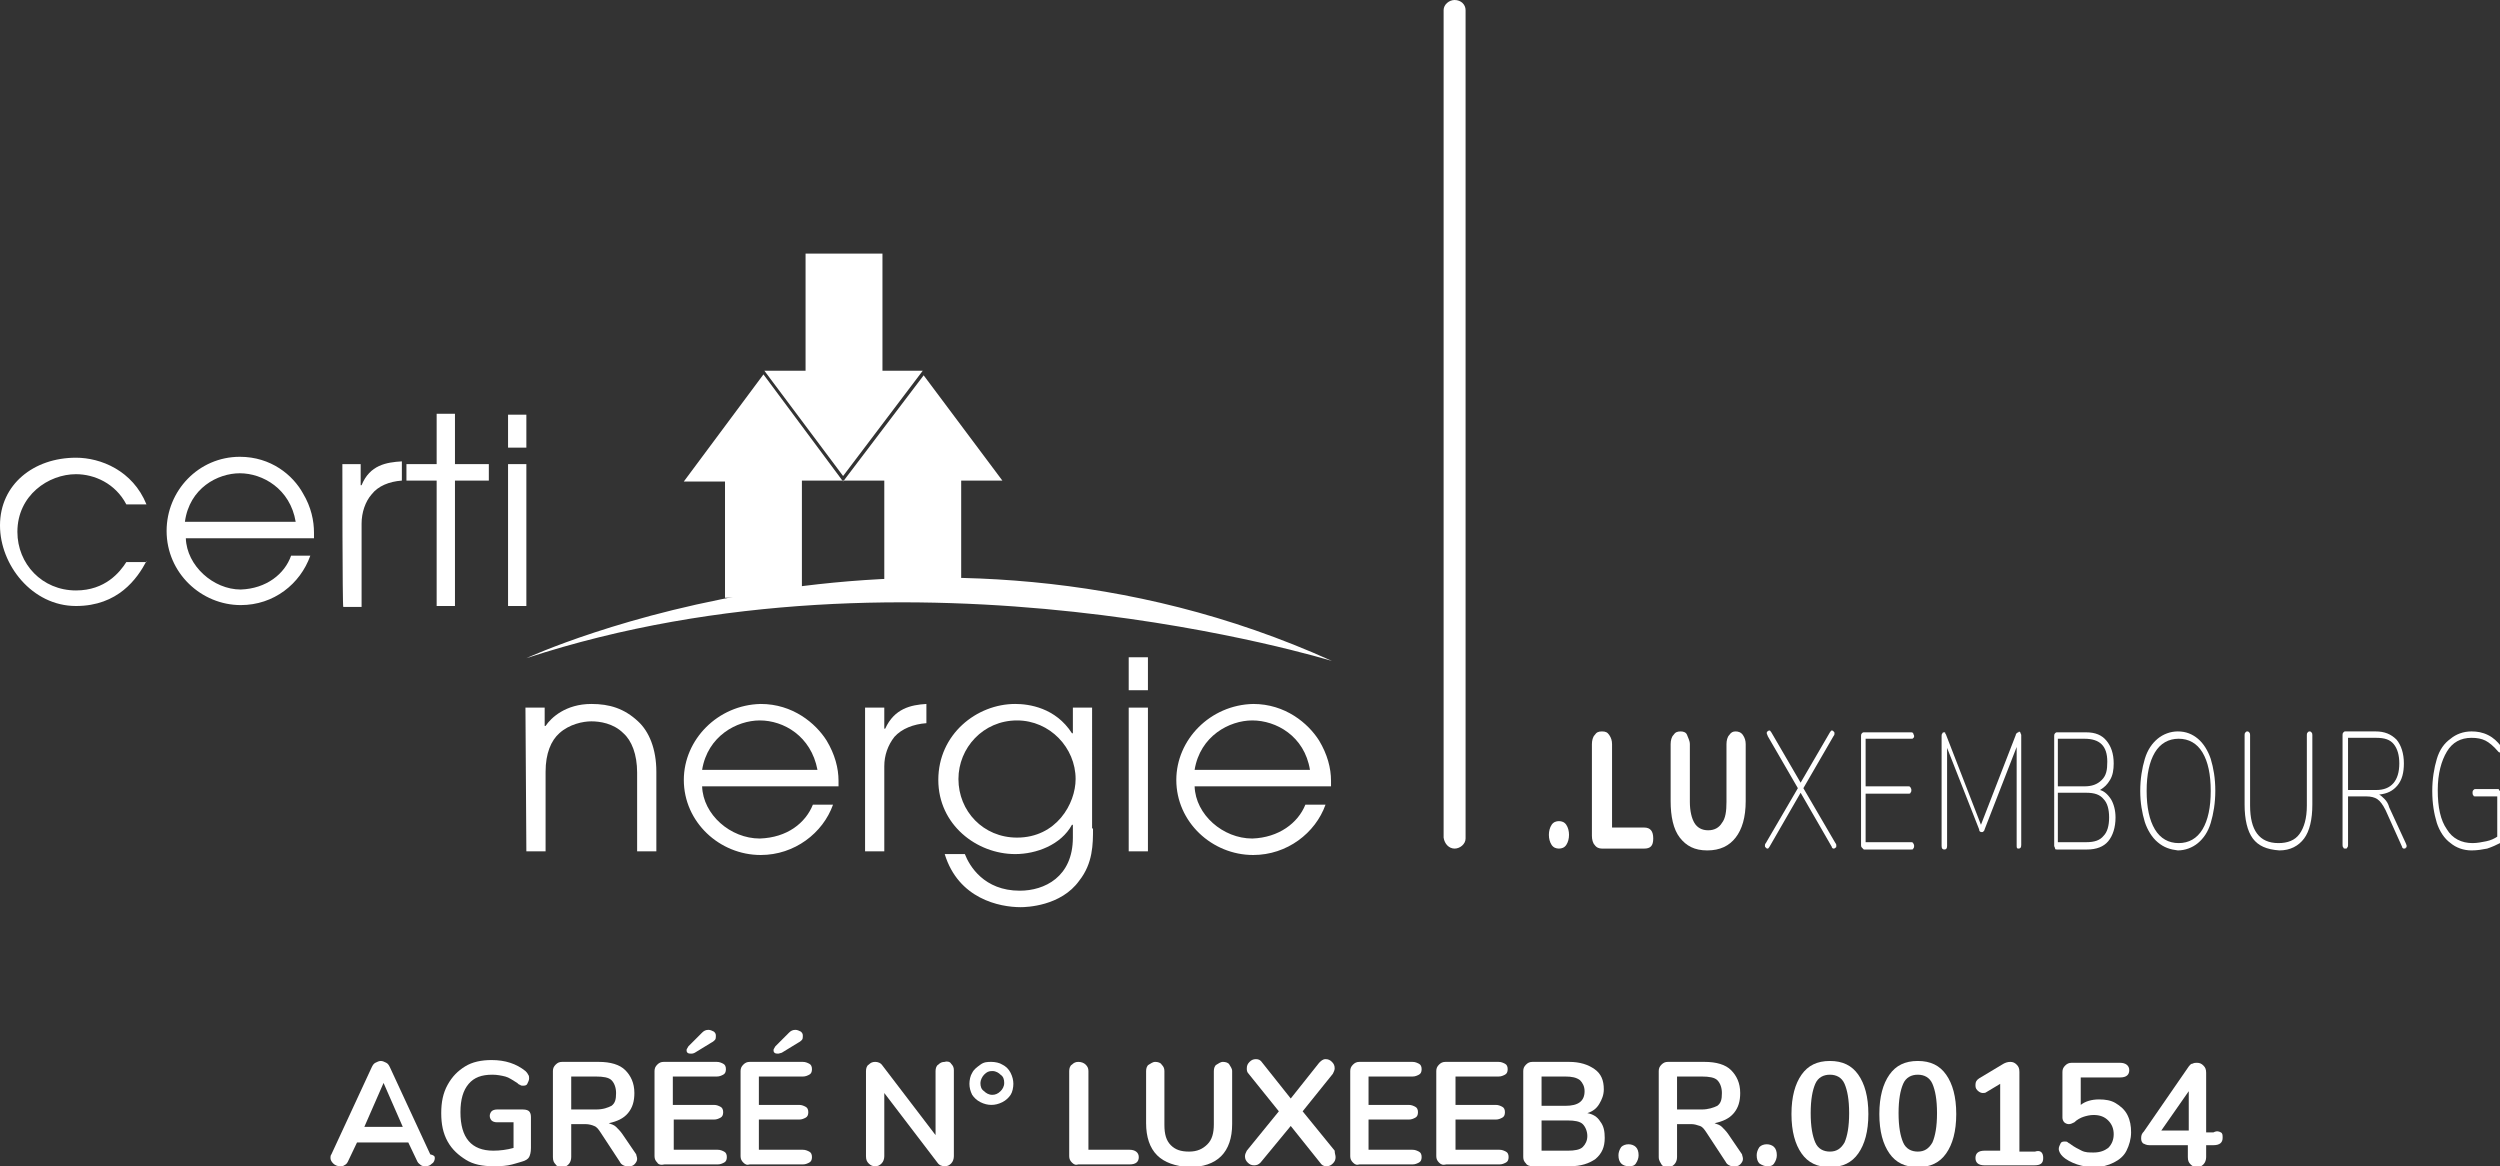 <?xml version="1.0" encoding="utf-8"?>
<!-- Generator: Adobe Illustrator 26.5.0, SVG Export Plug-In . SVG Version: 6.00 Build 0)  -->
<svg version="1.1" id="Layer_1" xmlns="http://www.w3.org/2000/svg" xmlns:xlink="http://www.w3.org/1999/xlink" x="0px" y="0px"
	 viewBox="0 0 273.1 127.4" style="enable-background:new 0 0 273.1 127.4;" xml:space="preserve">
<rect x="0" y="0" width="273.1" height="127.4" fill="#333333" stroke="none"/>
<style type="text/css">
	.st0{fill:#FFFFFF;}
</style>
<g>
	<g>
		<polygon class="st0" points="88,27.7 96.4,27.7 96.4,40.5 100.8,40.5 92.1,52 83.5,40.5 88,40.5 		"/>
		<polygon class="st0" points="83.4,40.9 92.1,52.6 100.9,41 109.5,52.5 105,52.5 105,65.3 96.6,65.3 96.6,52.5 87.6,52.5 
			87.6,65.3 79.2,65.3 79.2,52.6 74.7,52.6 		"/>
	</g>
	<path class="st0" d="M57.5,71.9c0,0,43.1-20,88,0.3C145.4,72.2,99.8,58,57.5,71.9z"/>
	<g>
		<path class="st0" d="M57.4,77.3h2.1v2h0.1c0.6-0.9,2.2-2.4,5-2.4c2,0,3.6,0.5,5.1,1.9c1.2,1.1,2,3,2,5.5V93h-2.1v-8.6
			c0-2-0.6-3.5-1.5-4.3c-1.1-1.1-2.6-1.3-3.5-1.3c-0.9,0-2.4,0.3-3.5,1.3c-0.9,0.8-1.5,2.2-1.5,4.2V93h-2.1L57.4,77.3L57.4,77.3z"/>
		<path class="st0" d="M76.7,85.9c0.1,3.1,3.1,5.7,6.3,5.7c3-0.1,5-1.7,5.8-3.7h2.2c-1.1,3.1-4.2,5.5-7.9,5.5
			c-4.5,0-8.4-3.6-8.4-8.2c0-4.4,3.7-8.2,8.4-8.3c3.5,0,6,2.1,7.2,4c0.9,1.5,1.3,3,1.3,4.4c0,0.2,0,0.4,0,0.6L76.7,85.9L76.7,85.9z
			 M89.3,84.1c-0.7-3.7-3.7-5.4-6.3-5.4c-2.5,0-5.7,1.7-6.3,5.4H89.3z"/>
		<path class="st0" d="M94.5,77.3h2.1v2.3h0.1c1-2.2,2.8-2.6,4.5-2.7V79c-1.4,0.1-2.7,0.6-3.5,1.5c-0.7,0.9-1.1,2-1.1,3.2V93h-2.1
			L94.5,77.3L94.5,77.3z"/>
		<path class="st0" d="M119.4,90.5c0,1.7,0,3.8-1.5,5.7c-2,2.8-5.8,2.9-6.4,2.9c-2.3,0-6.8-0.9-8.3-5.8h2.2c0.5,1.3,2.1,4,6,4
			c2.7,0,5.8-1.5,5.8-5.8v-1.4h-0.1c-1.2,2.2-3.9,3.2-6.2,3.2c-4.2,0-8.4-3.2-8.4-8.1c0-5,4.2-8.3,8.4-8.3c1.5,0,4.4,0.4,6.2,3.2
			h0.1v-2.8h2.1V90.5z M111.1,91.5c4.3,0,6.4-3.7,6.4-6.4c0-3.4-2.8-6.4-6.4-6.4c-3.7,0-6.4,3-6.4,6.4
			C104.7,88.6,107.4,91.5,111.1,91.5z"/>
		<path class="st0" d="M123.3,71.8h2.1v3.6h-2.1V71.8z M123.3,77.3h2.1V93h-2.1V77.3z"/>
		<path class="st0" d="M130.5,85.9c0.1,3.1,3.1,5.7,6.3,5.7c2.9-0.1,5-1.7,5.8-3.7h2.2c-1.1,3.1-4.2,5.5-7.9,5.5
			c-4.5,0-8.4-3.6-8.4-8.2c0-4.4,3.7-8.2,8.4-8.3c3.5,0,6,2.1,7.2,4c0.9,1.5,1.3,3,1.3,4.4c0,0.2,0,0.4,0,0.6L130.5,85.9L130.5,85.9
			z M143.1,84.1c-0.6-3.7-3.7-5.4-6.3-5.4c-2.5,0-5.7,1.7-6.3,5.4H143.1z"/>
	</g>
	<g>
		<path class="st0" d="M16,61.3c-1,1.9-3.1,4.9-7.7,4.9c-4.8,0-8.3-4.5-8.3-8.8C0,52.9,3.7,50,8.3,50c2.7,0,6.2,1.4,7.7,5.1h-2.2
			c-1.2-2.3-3.5-3.3-5.5-3.3c-3,0-6.4,2.3-6.4,6.3c0,3.5,2.7,6.4,6.4,6.4c3.2,0,4.8-2,5.5-3.1H16z"/>
		<path class="st0" d="M20.3,58.8c0.1,3,3,5.6,6,5.6c2.8-0.1,4.8-1.7,5.5-3.7h2.1c-1.1,3.1-4,5.4-7.6,5.4c-4.3,0-8.1-3.5-8.1-8.1
			c0-4.4,3.5-8.1,8-8.1c3.4,0,5.8,2,6.9,4c0.9,1.5,1.2,3,1.2,4.3c0,0.2,0,0.4,0,0.6L20.3,58.8L20.3,58.8z M32.3,57
			c-0.6-3.6-3.6-5.3-6.1-5.3c-2.4,0-5.5,1.6-6,5.3H32.3z"/>
		<path class="st0" d="M37.4,50.7h2V53h0.1c0.9-2.2,2.7-2.5,4.4-2.6v2.1c-1.4,0.1-2.6,0.6-3.3,1.5c-0.7,0.8-1.1,2-1.1,3.2v9.1h-2
			C37.4,66.2,37.4,50.7,37.4,50.7z"/>
		<path class="st0" d="M47.7,52.5h-3.3v-1.8h3.3v-5.5h2v5.5h3.7v1.8h-3.7v13.7h-2V52.5z"/>
		<path class="st0" d="M55.5,45.3h2v3.6h-2V45.3z M55.5,50.7h2v15.5h-2V50.7z"/>
	</g>
</g>
<g>
	<g>
		<path class="st0" d="M169.5,92.3c-0.2-0.3-0.3-0.7-0.3-1.1c0-0.4,0.1-0.8,0.3-1.1c0.2-0.3,0.5-0.4,0.8-0.4s0.6,0.1,0.8,0.4
			s0.3,0.7,0.3,1.1c0,0.4-0.1,0.8-0.3,1.1s-0.5,0.4-0.8,0.4S169.7,92.6,169.5,92.3z"/>
		<path class="st0" d="M174.2,92.3c-0.2-0.2-0.3-0.6-0.3-1V81.3c0-0.4,0.1-0.8,0.3-1c0.2-0.3,0.4-0.4,0.8-0.4s0.6,0.1,0.8,0.4
			c0.2,0.3,0.3,0.6,0.3,1v9.1h3.5c0.7,0,1,0.4,1,1.2c0,0.8-0.3,1.1-1,1.1H175C174.7,92.7,174.4,92.6,174.2,92.3z"/>
		<path class="st0" d="M183.5,91.5c-0.7-0.9-1-2.3-1-4v-6.2c0-0.4,0.1-0.8,0.3-1c0.2-0.3,0.4-0.4,0.8-0.4c0.3,0,0.6,0.1,0.7,0.4
			s0.3,0.6,0.3,1v6.3c0,1,0.2,1.8,0.5,2.3c0.3,0.5,0.8,0.8,1.5,0.8c0.7,0,1.2-0.3,1.5-0.8c0.4-0.5,0.5-1.3,0.5-2.3v-6.3
			c0-0.4,0.1-0.8,0.3-1c0.2-0.3,0.4-0.4,0.7-0.4c0.3,0,0.6,0.1,0.8,0.4s0.3,0.6,0.3,1v6.2c0,1.8-0.4,3.1-1.1,4s-1.7,1.4-3.1,1.4
			S184.2,92.4,183.5,91.5z"/>
		<path class="st0" d="M200.6,92.4c0,0.1,0,0.2-0.1,0.2c-0.1,0.1-0.1,0.1-0.2,0.1c-0.1,0-0.2-0.1-0.2-0.2l-3.4-5.9l-3.4,5.9
			c-0.1,0.1-0.1,0.2-0.2,0.2c-0.1,0-0.1,0-0.2-0.1c-0.1-0.1-0.1-0.1-0.1-0.2c0-0.1,0-0.2,0.1-0.3l3.5-6l-3.3-5.7
			c0-0.1-0.1-0.2-0.1-0.3s0-0.2,0.1-0.2c0.1-0.1,0.1-0.1,0.2-0.1c0.1,0,0.1,0.1,0.2,0.2l3.2,5.5l3.2-5.5c0.1-0.1,0.1-0.2,0.2-0.2
			c0.1,0,0.1,0,0.2,0.1c0.1,0.1,0.1,0.1,0.1,0.2c0,0.1,0,0.2-0.1,0.3l-3.3,5.7l3.5,6C200.6,92.2,200.6,92.3,200.6,92.4z"/>
		<path class="st0" d="M203.4,92.6c-0.1-0.1-0.1-0.2-0.1-0.3V80.4c0-0.1,0-0.2,0.1-0.3s0.1-0.1,0.2-0.1h5.2c0.1,0,0.1,0,0.2,0.1
			c0,0.1,0.1,0.2,0.1,0.3c0,0.1,0,0.2-0.1,0.2c0,0.1-0.1,0.1-0.2,0.1h-5v5.2h4.7c0.1,0,0.1,0,0.2,0.1c0,0.1,0.1,0.1,0.1,0.3
			c0,0.1,0,0.2-0.1,0.3c0,0.1-0.1,0.1-0.2,0.1h-4.7V92h5c0.1,0,0.1,0,0.2,0.1c0,0.1,0.1,0.1,0.1,0.3c0,0.1,0,0.2-0.1,0.3
			c0,0.1-0.1,0.1-0.2,0.1h-5.2C203.5,92.7,203.4,92.6,203.4,92.6z"/>
		<path class="st0" d="M220.7,80c0,0.1,0.1,0.2,0.1,0.3v12c0,0.3-0.1,0.4-0.3,0.4c-0.2,0-0.2-0.1-0.2-0.4V81.6l-3.5,9
			c0,0.1-0.1,0.2-0.1,0.2c-0.1,0.1-0.1,0.1-0.2,0.1c-0.2,0-0.3-0.1-0.3-0.3l-3.5-8.9v10.7c0,0.3-0.1,0.4-0.3,0.4
			c-0.2,0-0.3-0.1-0.3-0.4v-12c0-0.1,0-0.2,0.1-0.3c0-0.1,0.1-0.1,0.2-0.1c0.1,0,0.1,0,0.1,0.1s0.1,0.1,0.1,0.2l3.8,9.8l3.8-9.8
			c0-0.1,0.1-0.2,0.1-0.2s0.1-0.1,0.2-0.1C220.5,79.9,220.6,79.9,220.7,80z"/>
		<path class="st0" d="M230.6,87.3c0.3,0.5,0.5,1.2,0.5,2c0,1.1-0.3,2-0.8,2.6s-1.3,0.9-2.3,0.9h-3.3c-0.1,0-0.2,0-0.2-0.1
			s-0.1-0.2-0.1-0.3V80.4c0-0.1,0-0.2,0.1-0.3s0.1-0.1,0.2-0.1h3.2c1,0,1.7,0.3,2.2,0.9c0.5,0.6,0.8,1.4,0.8,2.5
			c0,0.7-0.1,1.3-0.4,1.8c-0.3,0.5-0.6,0.8-1.1,1.1C229.8,86.4,230.2,86.7,230.6,87.3z M224.8,85.9h2.9c0.8,0,1.4-0.2,1.9-0.7
			s0.6-1.1,0.6-2c0-1.7-0.8-2.5-2.5-2.5h-2.9L224.8,85.9L224.8,85.9z M229.8,91.3c0.4-0.4,0.6-1.1,0.6-2c0-0.9-0.2-1.6-0.6-2
			c-0.4-0.5-1-0.7-1.9-0.7h-3.1V92h3.1C228.8,92,229.4,91.8,229.8,91.3z"/>
		<path class="st0" d="M235.7,92c-0.6-0.5-1.1-1.3-1.4-2.2c-0.3-1-0.5-2.1-0.5-3.4c0-1.3,0.2-2.5,0.5-3.5c0.3-1,0.8-1.7,1.4-2.2
			c0.6-0.5,1.4-0.8,2.2-0.8c0.9,0,1.6,0.3,2.2,0.8c0.6,0.5,1.1,1.3,1.4,2.2c0.3,1,0.5,2.1,0.5,3.5c0,1.3-0.2,2.5-0.5,3.5
			c-0.3,1-0.8,1.7-1.4,2.2c-0.6,0.5-1.4,0.8-2.2,0.8C237.1,92.8,236.4,92.6,235.7,92z M240.6,90.6c0.6-1,0.9-2.4,0.9-4.2
			c0-1.8-0.3-3.2-0.9-4.2s-1.5-1.5-2.6-1.5c-1.1,0-2,0.5-2.6,1.5s-0.9,2.4-0.9,4.2c0,1.8,0.3,3.2,0.9,4.2c0.6,1,1.5,1.5,2.6,1.5
			C239.1,92.1,240,91.6,240.6,90.6z"/>
		<path class="st0" d="M246.1,91.6c-0.6-0.8-0.9-2.1-0.9-3.7v-7.6c0-0.1,0-0.2,0.1-0.3c0.1-0.1,0.1-0.1,0.2-0.1c0.1,0,0.1,0,0.2,0.1
			s0.1,0.2,0.1,0.3V88c0,2.7,1,4.1,3.1,4.1c1,0,1.8-0.3,2.3-1c0.5-0.7,0.8-1.7,0.8-3.1v-7.7c0-0.1,0-0.2,0.1-0.3s0.1-0.1,0.2-0.1
			c0.1,0,0.1,0,0.2,0.1s0.1,0.2,0.1,0.3v7.6c0,1.6-0.3,2.9-0.9,3.7c-0.6,0.8-1.5,1.3-2.7,1.3C247.6,92.8,246.7,92.4,246.1,91.6z"/>
		<path class="st0" d="M262.9,92.4c0,0.1,0,0.2-0.1,0.2c0,0.1-0.1,0.1-0.2,0.1c-0.1,0-0.2-0.1-0.2-0.2l-1.8-4
			c-0.3-0.6-0.6-1-0.9-1.2s-0.7-0.3-1.2-0.3h-2v5.3c0,0.1,0,0.2-0.1,0.3c0,0.1-0.1,0.1-0.2,0.1c-0.1,0-0.2,0-0.2-0.1
			c-0.1-0.1-0.1-0.2-0.1-0.3v-12c0-0.1,0-0.2,0.1-0.3c0.1-0.1,0.1-0.1,0.2-0.1h3.3c1,0,1.7,0.3,2.3,0.9c0.5,0.6,0.8,1.5,0.8,2.6
			c0,1-0.2,1.8-0.7,2.4c-0.5,0.6-1.1,0.9-2,1c0.2,0.1,0.4,0.3,0.6,0.5s0.4,0.5,0.5,0.9l1.8,3.9C262.9,92.3,262.9,92.4,262.9,92.4z
			 M259.6,86.3c1.6,0,2.5-1,2.5-2.9c0-0.9-0.2-1.6-0.6-2.1c-0.4-0.5-1-0.7-1.9-0.7h-3.1v5.7H259.6z"/>
		<path class="st0" d="M273.1,86.4c0,0.1,0.1,0.2,0.1,0.3v5c0,0.1,0,0.1,0,0.2c0,0.1-0.1,0.1-0.1,0.2c-0.4,0.2-0.8,0.4-1.4,0.6
			c-0.5,0.1-1.1,0.2-1.7,0.2c-0.9,0-1.7-0.3-2.3-0.8c-0.7-0.5-1.2-1.3-1.5-2.2c-0.3-1-0.5-2.1-0.5-3.5c0-1.3,0.2-2.5,0.5-3.5
			c0.3-1,0.8-1.7,1.5-2.2c0.6-0.5,1.4-0.8,2.3-0.8c0.6,0,1.2,0.1,1.8,0.4c0.6,0.3,1,0.7,1.4,1.2c0.1,0.2,0.1,0.3,0.1,0.4
			c0,0.1,0,0.2-0.1,0.2c0,0.1-0.1,0.1-0.1,0.1c-0.1,0-0.1,0-0.2-0.1c-0.5-0.6-1-1-1.4-1.2c-0.4-0.2-0.9-0.3-1.5-0.3
			c-1.2,0-2.1,0.5-2.7,1.5c-0.6,1-1,2.4-1,4.2c0,1.9,0.3,3.3,1,4.3c0.6,1,1.6,1.5,2.8,1.5c0.5,0,1-0.1,1.5-0.2
			c0.5-0.1,0.9-0.3,1.2-0.5V87h-2.4c-0.1,0-0.2,0-0.2-0.1c-0.1-0.1-0.1-0.2-0.1-0.3c0-0.1,0-0.2,0.1-0.3c0.1-0.1,0.1-0.1,0.2-0.1
			h2.6C272.9,86.3,273,86.3,273.1,86.4z"/>
	</g>
</g>
<path class="st0" d="M158.9,92.7L158.9,92.7c0.6,0,1.2-0.5,1.2-1.1V1.1c0-0.6-0.5-1.1-1.2-1.1l0,0c-0.6,0-1.2,0.5-1.2,1.1v90.4
	C157.8,92.2,158.3,92.7,158.9,92.7z"/>
<g>
	<path class="st0" d="M47.5,126.5c0,0.2-0.1,0.5-0.3,0.6c-0.2,0.2-0.4,0.3-0.7,0.3c-0.2,0-0.3,0-0.5-0.1c-0.1-0.1-0.3-0.2-0.4-0.4
		l-1-2.1h-5.6l-1,2.1c-0.1,0.2-0.2,0.3-0.4,0.4c-0.1,0.1-0.3,0.1-0.5,0.1c-0.2,0-0.5-0.1-0.7-0.3c-0.2-0.2-0.3-0.4-0.3-0.6
		c0-0.1,0-0.3,0.1-0.4l4.4-9.5c0.1-0.2,0.2-0.4,0.4-0.5c0.2-0.1,0.4-0.2,0.6-0.2s0.4,0.1,0.6,0.2s0.3,0.3,0.4,0.5l4.4,9.5
		C47.4,126.2,47.5,126.3,47.5,126.5z M39.8,123.1H44l-2.1-4.8L39.8,123.1z"/>
	<path class="st0" d="M57.8,121.4c0.1,0.1,0.2,0.3,0.2,0.6v3.4c0,0.5-0.1,0.8-0.2,1c-0.1,0.2-0.4,0.4-0.8,0.5
		c-0.4,0.1-0.9,0.3-1.5,0.4c-0.6,0.1-1.1,0.1-1.6,0.1c-1.2,0-2.2-0.2-3-0.7s-1.5-1.1-2-2c-0.5-0.9-0.7-1.9-0.7-3.1
		c0-1.2,0.2-2.2,0.7-3.1c0.5-0.9,1.1-1.5,1.9-2c0.8-0.5,1.8-0.7,2.9-0.7c1.5,0,2.7,0.4,3.7,1.2c0.1,0.1,0.2,0.2,0.3,0.4
		c0.1,0.1,0.1,0.3,0.1,0.4c0,0.2-0.1,0.4-0.2,0.6c-0.1,0.2-0.3,0.2-0.5,0.2c-0.1,0-0.2,0-0.3-0.1c-0.1,0-0.2-0.1-0.3-0.2
		c-0.5-0.3-0.9-0.6-1.3-0.7s-0.9-0.2-1.4-0.2c-1.2,0-2,0.3-2.6,1c-0.6,0.7-0.9,1.7-0.9,3.1c0,2.8,1.2,4.2,3.6,4.2
		c0.7,0,1.5-0.1,2.2-0.3v-2.8h-1.8c-0.3,0-0.5-0.1-0.6-0.2s-0.2-0.3-0.2-0.5c0-0.2,0.1-0.4,0.2-0.5s0.3-0.2,0.6-0.2h2.8
		C57.5,121.2,57.7,121.3,57.8,121.4z"/>
	<path class="st0" d="M69.6,126.6c0,0.2-0.1,0.4-0.3,0.6c-0.2,0.2-0.4,0.2-0.7,0.2c-0.2,0-0.3,0-0.5-0.1c-0.2-0.1-0.3-0.2-0.4-0.4
		l-2.1-3.2c-0.2-0.3-0.4-0.6-0.7-0.7c-0.2-0.1-0.6-0.2-0.9-0.2h-1.6v3.6c0,0.3-0.1,0.6-0.3,0.8c-0.2,0.2-0.4,0.3-0.7,0.3
		c-0.3,0-0.6-0.1-0.7-0.3c-0.2-0.2-0.3-0.4-0.3-0.8V117c0-0.3,0.1-0.5,0.3-0.7c0.2-0.2,0.4-0.3,0.7-0.3h4c1.3,0,2.3,0.3,2.9,0.9
		s1,1.4,1,2.5c0,0.9-0.2,1.6-0.7,2.2c-0.5,0.6-1.2,0.9-2.1,1.1c0.3,0.1,0.6,0.2,0.8,0.4c0.2,0.2,0.5,0.5,0.7,0.8l1.5,2.2
		C69.5,126.2,69.6,126.4,69.6,126.6z M66.8,120.8c0.4-0.3,0.5-0.7,0.5-1.4c0-0.6-0.2-1.1-0.5-1.4s-0.9-0.4-1.7-0.4h-2.7v3.6h2.7
		C65.9,121.2,66.4,121,66.8,120.8z"/>
	<path class="st0" d="M71.8,127c-0.2-0.2-0.3-0.4-0.3-0.7V117c0-0.3,0.1-0.5,0.3-0.7c0.2-0.2,0.4-0.3,0.7-0.3h5.8
		c0.3,0,0.5,0.1,0.7,0.2c0.2,0.1,0.3,0.3,0.3,0.6c0,0.3-0.1,0.5-0.3,0.6c-0.2,0.1-0.4,0.2-0.7,0.2h-4.8v3.1H78
		c0.3,0,0.5,0.1,0.7,0.2c0.2,0.1,0.3,0.3,0.3,0.6c0,0.3-0.1,0.5-0.3,0.6c-0.2,0.1-0.4,0.2-0.7,0.2h-4.4v3.3h4.8
		c0.3,0,0.5,0.1,0.7,0.2c0.2,0.1,0.3,0.3,0.3,0.6c0,0.3-0.1,0.5-0.3,0.6c-0.2,0.1-0.4,0.2-0.7,0.2h-5.8
		C72.2,127.3,71.9,127.2,71.8,127z M75.5,115.1c-0.1,0-0.3,0-0.4-0.1s-0.1-0.2-0.1-0.3c0-0.1,0.1-0.2,0.2-0.4l1.5-1.5
		c0.2-0.2,0.4-0.3,0.7-0.3c0.2,0,0.4,0.1,0.6,0.2c0.2,0.2,0.2,0.3,0.2,0.5c0,0.1,0,0.3-0.1,0.4c-0.1,0.1-0.2,0.2-0.4,0.3l-1.8,1.1
		C75.7,115.1,75.6,115.1,75.5,115.1z"/>
	<path class="st0" d="M81.2,127c-0.2-0.2-0.3-0.4-0.3-0.7V117c0-0.3,0.1-0.5,0.3-0.7c0.2-0.2,0.4-0.3,0.7-0.3h5.8
		c0.3,0,0.5,0.1,0.7,0.2c0.2,0.1,0.3,0.3,0.3,0.6c0,0.3-0.1,0.5-0.3,0.6c-0.2,0.1-0.4,0.2-0.7,0.2h-4.8v3.1h4.4
		c0.3,0,0.5,0.1,0.7,0.2c0.2,0.1,0.3,0.3,0.3,0.6c0,0.3-0.1,0.5-0.3,0.6c-0.2,0.1-0.4,0.2-0.7,0.2h-4.4v3.3h4.8
		c0.3,0,0.5,0.1,0.7,0.2c0.2,0.1,0.3,0.3,0.3,0.6c0,0.3-0.1,0.5-0.3,0.6c-0.2,0.1-0.4,0.2-0.7,0.2h-5.8
		C81.6,127.3,81.4,127.2,81.2,127z M85,115.1c-0.1,0-0.3,0-0.4-0.1s-0.1-0.2-0.1-0.3c0-0.1,0.1-0.2,0.2-0.4l1.5-1.5
		c0.2-0.2,0.4-0.3,0.7-0.3c0.2,0,0.4,0.1,0.6,0.2c0.2,0.2,0.2,0.3,0.2,0.5c0,0.1,0,0.3-0.1,0.4c-0.1,0.1-0.2,0.2-0.4,0.3l-1.8,1.1
		C85.1,115.1,85,115.1,85,115.1z"/>
	<path class="st0" d="M103.9,116.2c0.2,0.2,0.3,0.4,0.3,0.7v9.4c0,0.3-0.1,0.6-0.3,0.8c-0.2,0.2-0.4,0.3-0.7,0.3
		c-0.3,0-0.6-0.1-0.8-0.4l-5.8-7.6v6.9c0,0.3-0.1,0.6-0.3,0.8c-0.2,0.2-0.4,0.3-0.7,0.3c-0.3,0-0.5-0.1-0.7-0.3
		c-0.2-0.2-0.3-0.4-0.3-0.8V117c0-0.3,0.1-0.6,0.3-0.7c0.2-0.2,0.4-0.3,0.7-0.3c0.3,0,0.6,0.1,0.8,0.4l5.8,7.6V117
		c0-0.3,0.1-0.6,0.3-0.7c0.2-0.2,0.4-0.3,0.7-0.3C103.5,115.9,103.8,116,103.9,116.2z"/>
	<path class="st0" d="M107.1,120.4c-0.4-0.2-0.7-0.5-0.9-0.8c-0.2-0.4-0.3-0.8-0.3-1.2c0-0.4,0.1-0.9,0.3-1.2
		c0.2-0.4,0.5-0.6,0.9-0.9s0.8-0.3,1.2-0.3c0.4,0,0.9,0.1,1.2,0.3c0.4,0.2,0.7,0.5,0.9,0.9c0.2,0.4,0.3,0.8,0.3,1.2
		c0,0.4-0.1,0.9-0.3,1.2s-0.5,0.6-0.9,0.8c-0.4,0.2-0.8,0.3-1.2,0.3C107.9,120.7,107.5,120.6,107.1,120.4z M109.3,119.2
		c0.2-0.2,0.4-0.5,0.4-0.9c0-0.4-0.1-0.7-0.4-0.9c-0.2-0.2-0.5-0.4-0.9-0.4c-0.4,0-0.6,0.1-0.9,0.4c-0.2,0.2-0.4,0.6-0.4,0.9
		c0,0.4,0.1,0.7,0.4,0.9c0.2,0.2,0.5,0.4,0.9,0.4C108.7,119.6,109,119.5,109.3,119.2z"/>
	<path class="st0" d="M117.1,127c-0.2-0.2-0.3-0.4-0.3-0.7V117c0-0.3,0.1-0.6,0.3-0.7c0.2-0.2,0.4-0.3,0.7-0.3
		c0.3,0,0.6,0.1,0.8,0.3s0.3,0.4,0.3,0.7v8.6h4.5c0.6,0,1,0.3,1,0.8s-0.3,0.8-1,0.8h-5.6C117.5,127.3,117.3,127.2,117.1,127z"/>
	<path class="st0" d="M126.4,126.2c-0.8-0.8-1.2-2-1.2-3.5V117c0-0.3,0.1-0.6,0.3-0.7s0.4-0.3,0.7-0.3s0.6,0.1,0.7,0.3
		c0.2,0.2,0.3,0.4,0.3,0.7v5.9c0,1,0.2,1.7,0.7,2.2c0.5,0.5,1.1,0.7,2,0.7c0.9,0,1.5-0.3,2-0.8c0.5-0.5,0.7-1.2,0.7-2.2V117
		c0-0.3,0.1-0.6,0.3-0.7s0.4-0.3,0.7-0.3c0.3,0,0.6,0.1,0.7,0.3s0.3,0.4,0.3,0.7v5.8c0,1.5-0.4,2.7-1.2,3.5c-0.8,0.8-2,1.2-3.5,1.2
		C128.4,127.4,127.2,127,126.4,126.2z"/>
	<path class="st0" d="M145.9,126.4c0,0.3-0.1,0.5-0.3,0.7c-0.2,0.2-0.4,0.3-0.7,0.3c-0.3,0-0.5-0.1-0.7-0.4l-3.2-4l-3.3,4
		c-0.2,0.2-0.4,0.3-0.7,0.3c-0.3,0-0.5-0.1-0.7-0.3s-0.3-0.4-0.3-0.7c0-0.2,0.1-0.4,0.2-0.6l3.5-4.3l-3.3-4.1
		c-0.2-0.2-0.2-0.4-0.2-0.6c0-0.3,0.1-0.5,0.3-0.7c0.2-0.2,0.4-0.3,0.7-0.3c0.3,0,0.5,0.1,0.7,0.4l3.1,3.9l3.1-3.9
		c0.2-0.2,0.4-0.4,0.7-0.4c0.3,0,0.5,0.1,0.7,0.3s0.3,0.4,0.3,0.7c0,0.2-0.1,0.4-0.2,0.6l-3.3,4.1l3.5,4.3
		C145.8,126,145.9,126.2,145.9,126.4z"/>
	<path class="st0" d="M147.8,127c-0.2-0.2-0.3-0.4-0.3-0.7V117c0-0.3,0.1-0.5,0.3-0.7c0.2-0.2,0.4-0.3,0.7-0.3h5.8
		c0.3,0,0.5,0.1,0.7,0.2c0.2,0.1,0.3,0.3,0.3,0.6c0,0.3-0.1,0.5-0.3,0.6c-0.2,0.1-0.4,0.2-0.7,0.2h-4.8v3.1h4.4
		c0.3,0,0.5,0.1,0.7,0.2s0.3,0.3,0.3,0.6c0,0.3-0.1,0.5-0.3,0.6s-0.4,0.2-0.7,0.2h-4.4v3.3h4.8c0.3,0,0.5,0.1,0.7,0.2
		c0.2,0.1,0.3,0.3,0.3,0.6c0,0.3-0.1,0.5-0.3,0.6c-0.2,0.1-0.4,0.2-0.7,0.2h-5.8C148.2,127.3,148,127.2,147.8,127z"/>
	<path class="st0" d="M157.2,127c-0.2-0.2-0.3-0.4-0.3-0.7V117c0-0.3,0.1-0.5,0.3-0.7c0.2-0.2,0.4-0.3,0.7-0.3h5.8
		c0.3,0,0.5,0.1,0.7,0.2c0.2,0.1,0.3,0.3,0.3,0.6c0,0.3-0.1,0.5-0.3,0.6c-0.2,0.1-0.4,0.2-0.7,0.2H159v3.1h4.4
		c0.3,0,0.5,0.1,0.7,0.2s0.3,0.3,0.3,0.6c0,0.3-0.1,0.5-0.3,0.6s-0.4,0.2-0.7,0.2H159v3.3h4.8c0.3,0,0.5,0.1,0.7,0.2
		c0.2,0.1,0.3,0.3,0.3,0.6c0,0.3-0.1,0.5-0.3,0.6c-0.2,0.1-0.4,0.2-0.7,0.2h-5.8C157.6,127.3,157.4,127.2,157.2,127z"/>
	<path class="st0" d="M174.8,122.5c0.4,0.5,0.5,1.1,0.5,1.8c0,1-0.3,1.7-1,2.3c-0.7,0.5-1.6,0.8-2.8,0.8h-4.1
		c-0.3,0-0.6-0.1-0.7-0.3c-0.2-0.2-0.3-0.4-0.3-0.7V117c0-0.3,0.1-0.5,0.3-0.7c0.2-0.2,0.4-0.3,0.7-0.3h4c1.2,0,2.1,0.3,2.8,0.8
		c0.7,0.5,1,1.2,1,2.2c0,0.6-0.2,1.1-0.5,1.6s-0.7,0.8-1.3,1C174,121.7,174.5,122,174.8,122.5z M168.4,120.8h2.6
		c1.4,0,2.1-0.5,2.1-1.6c0-0.5-0.2-0.9-0.5-1.2c-0.4-0.3-0.9-0.4-1.6-0.4h-2.6V120.8z M172.9,125.3c0.3-0.3,0.5-0.7,0.5-1.2
		s-0.2-1-0.5-1.3c-0.3-0.3-0.9-0.4-1.6-0.4h-2.9v3.3h2.9C172,125.7,172.6,125.6,172.9,125.3z"/>
	<path class="st0" d="M177.1,127.1c-0.2-0.2-0.3-0.5-0.3-0.9c0-0.3,0.1-0.6,0.3-0.9c0.2-0.2,0.5-0.3,0.8-0.3c0.3,0,0.6,0.1,0.8,0.3
		s0.3,0.5,0.3,0.9c0,0.3-0.1,0.6-0.3,0.9s-0.5,0.3-0.8,0.3C177.6,127.4,177.3,127.3,177.1,127.1z"/>
	<path class="st0" d="M190.4,126.6c0,0.2-0.1,0.4-0.3,0.6s-0.4,0.2-0.7,0.2c-0.2,0-0.3,0-0.5-0.1c-0.2-0.1-0.3-0.2-0.4-0.4l-2.1-3.2
		c-0.2-0.3-0.4-0.6-0.7-0.7s-0.6-0.2-0.9-0.2h-1.6v3.6c0,0.3-0.1,0.6-0.3,0.8c-0.2,0.2-0.4,0.3-0.7,0.3c-0.3,0-0.6-0.1-0.7-0.3
		s-0.3-0.4-0.3-0.8V117c0-0.3,0.1-0.5,0.3-0.7c0.2-0.2,0.4-0.3,0.7-0.3h4c1.3,0,2.3,0.3,2.9,0.9s1,1.4,1,2.5c0,0.9-0.2,1.6-0.7,2.2
		c-0.5,0.6-1.2,0.9-2.1,1.1c0.3,0.1,0.6,0.2,0.8,0.4c0.2,0.2,0.5,0.5,0.7,0.8l1.5,2.2C190.3,126.2,190.4,126.4,190.4,126.6z
		 M187.6,120.8c0.4-0.3,0.5-0.7,0.5-1.4c0-0.6-0.2-1.1-0.5-1.4s-0.9-0.4-1.7-0.4h-2.7v3.6h2.7C186.6,121.2,187.2,121,187.6,120.8z"
		/>
	<path class="st0" d="M192.2,127.1c-0.2-0.2-0.3-0.5-0.3-0.9c0-0.3,0.1-0.6,0.3-0.9c0.2-0.2,0.5-0.3,0.8-0.3c0.3,0,0.6,0.1,0.8,0.3
		s0.3,0.5,0.3,0.9c0,0.3-0.1,0.6-0.3,0.9s-0.5,0.3-0.8,0.3C192.8,127.4,192.5,127.3,192.2,127.1z"/>
	<path class="st0" d="M196.8,126c-0.7-1-1.1-2.4-1.1-4.3c0-1.9,0.4-3.3,1.1-4.3c0.7-1,1.7-1.5,3.1-1.5s2.4,0.5,3.1,1.5
		c0.7,1,1.1,2.4,1.1,4.3c0,1.9-0.4,3.3-1.1,4.3c-0.7,1-1.7,1.5-3.1,1.5S197.5,127,196.8,126z M201.5,124.8c0.3-0.7,0.5-1.7,0.5-3.2
		c0-1.5-0.2-2.5-0.5-3.2c-0.3-0.7-0.9-1-1.6-1s-1.3,0.3-1.6,1c-0.3,0.7-0.5,1.7-0.5,3.2c0,1.5,0.2,2.5,0.5,3.2c0.3,0.7,0.9,1,1.6,1
		S201.1,125.5,201.5,124.8z"/>
	<path class="st0" d="M206.4,126c-0.7-1-1.1-2.4-1.1-4.3c0-1.9,0.4-3.3,1.1-4.3c0.7-1,1.7-1.5,3.1-1.5s2.4,0.5,3.1,1.5
		c0.7,1,1.1,2.4,1.1,4.3c0,1.9-0.4,3.3-1.1,4.3c-0.7,1-1.7,1.5-3.1,1.5S207.1,127,206.4,126z M211.1,124.8c0.3-0.7,0.5-1.7,0.5-3.2
		c0-1.5-0.2-2.5-0.5-3.2c-0.3-0.7-0.9-1-1.6-1s-1.3,0.3-1.6,1c-0.3,0.7-0.5,1.7-0.5,3.2c0,1.5,0.2,2.5,0.5,3.2c0.3,0.7,0.9,1,1.6,1
		S210.7,125.5,211.1,124.8z"/>
	<path class="st0" d="M223.2,126.5c0,0.6-0.3,0.8-1,0.8h-5.4c-0.7,0-1-0.3-1-0.8c0-0.5,0.3-0.8,1-0.8h1.7v-7.3l-1.5,0.9
		c-0.1,0.1-0.3,0.1-0.4,0.1c-0.2,0-0.4-0.1-0.6-0.3c-0.2-0.2-0.2-0.4-0.2-0.6c0-0.3,0.1-0.5,0.4-0.7l2.5-1.5
		c0.3-0.2,0.6-0.3,0.9-0.3c0.3,0,0.5,0.1,0.7,0.3c0.2,0.2,0.3,0.4,0.3,0.8v8.7h1.7C222.9,125.6,223.2,125.9,223.2,126.5z"/>
	<path class="st0" d="M231.1,120.5c0.5,0.3,1,0.7,1.3,1.3s0.4,1.2,0.4,1.9c0,0.7-0.2,1.4-0.5,2s-0.8,1-1.4,1.3s-1.3,0.5-2.1,0.5
		c-0.7,0-1.3-0.1-1.9-0.3s-1.2-0.5-1.6-0.9c-0.2-0.2-0.4-0.5-0.4-0.8c0-0.2,0.1-0.4,0.2-0.6c0.1-0.2,0.3-0.2,0.5-0.2
		c0.1,0,0.2,0,0.3,0.1s0.2,0.1,0.3,0.2c0.4,0.3,0.8,0.5,1.2,0.7s0.8,0.2,1.3,0.2c0.7,0,1.2-0.2,1.6-0.5c0.4-0.4,0.6-0.9,0.6-1.5
		c0-0.6-0.2-1.1-0.6-1.5c-0.4-0.4-0.9-0.6-1.6-0.6c-0.4,0-0.8,0.1-1.1,0.2s-0.7,0.3-1,0.6c-0.2,0.1-0.4,0.2-0.6,0.2
		c-0.2,0-0.4-0.1-0.5-0.2s-0.2-0.3-0.2-0.5v-5c0-0.3,0.1-0.5,0.3-0.7c0.2-0.2,0.4-0.3,0.7-0.3h5.3c0.6,0,1,0.3,1,0.8
		c0,0.5-0.3,0.8-1,0.8h-4.3v3c0.5-0.4,1.2-0.6,2-0.6C230,120.1,230.6,120.2,231.1,120.5z"/>
	<path class="st0" d="M242.6,123.7c0.2,0.1,0.2,0.3,0.2,0.6c0,0.5-0.3,0.8-1,0.8h-0.8v1.3c0,0.3-0.1,0.6-0.3,0.8
		c-0.2,0.2-0.4,0.3-0.7,0.3c-0.3,0-0.5-0.1-0.7-0.3c-0.2-0.2-0.3-0.4-0.3-0.8v-1.3h-4.2c-0.3,0-0.5-0.1-0.7-0.2
		c-0.2-0.2-0.2-0.4-0.2-0.6c0-0.3,0.1-0.5,0.3-0.7l4.9-7.1c0.1-0.1,0.2-0.3,0.4-0.3c0.2-0.1,0.3-0.1,0.5-0.1c0.3,0,0.5,0.1,0.7,0.3
		c0.2,0.2,0.3,0.4,0.3,0.8v6.5h0.8C242.2,123.5,242.4,123.6,242.6,123.7z M236.1,123.5h3v-4.3L236.1,123.5z"/>
</g>
</svg>

